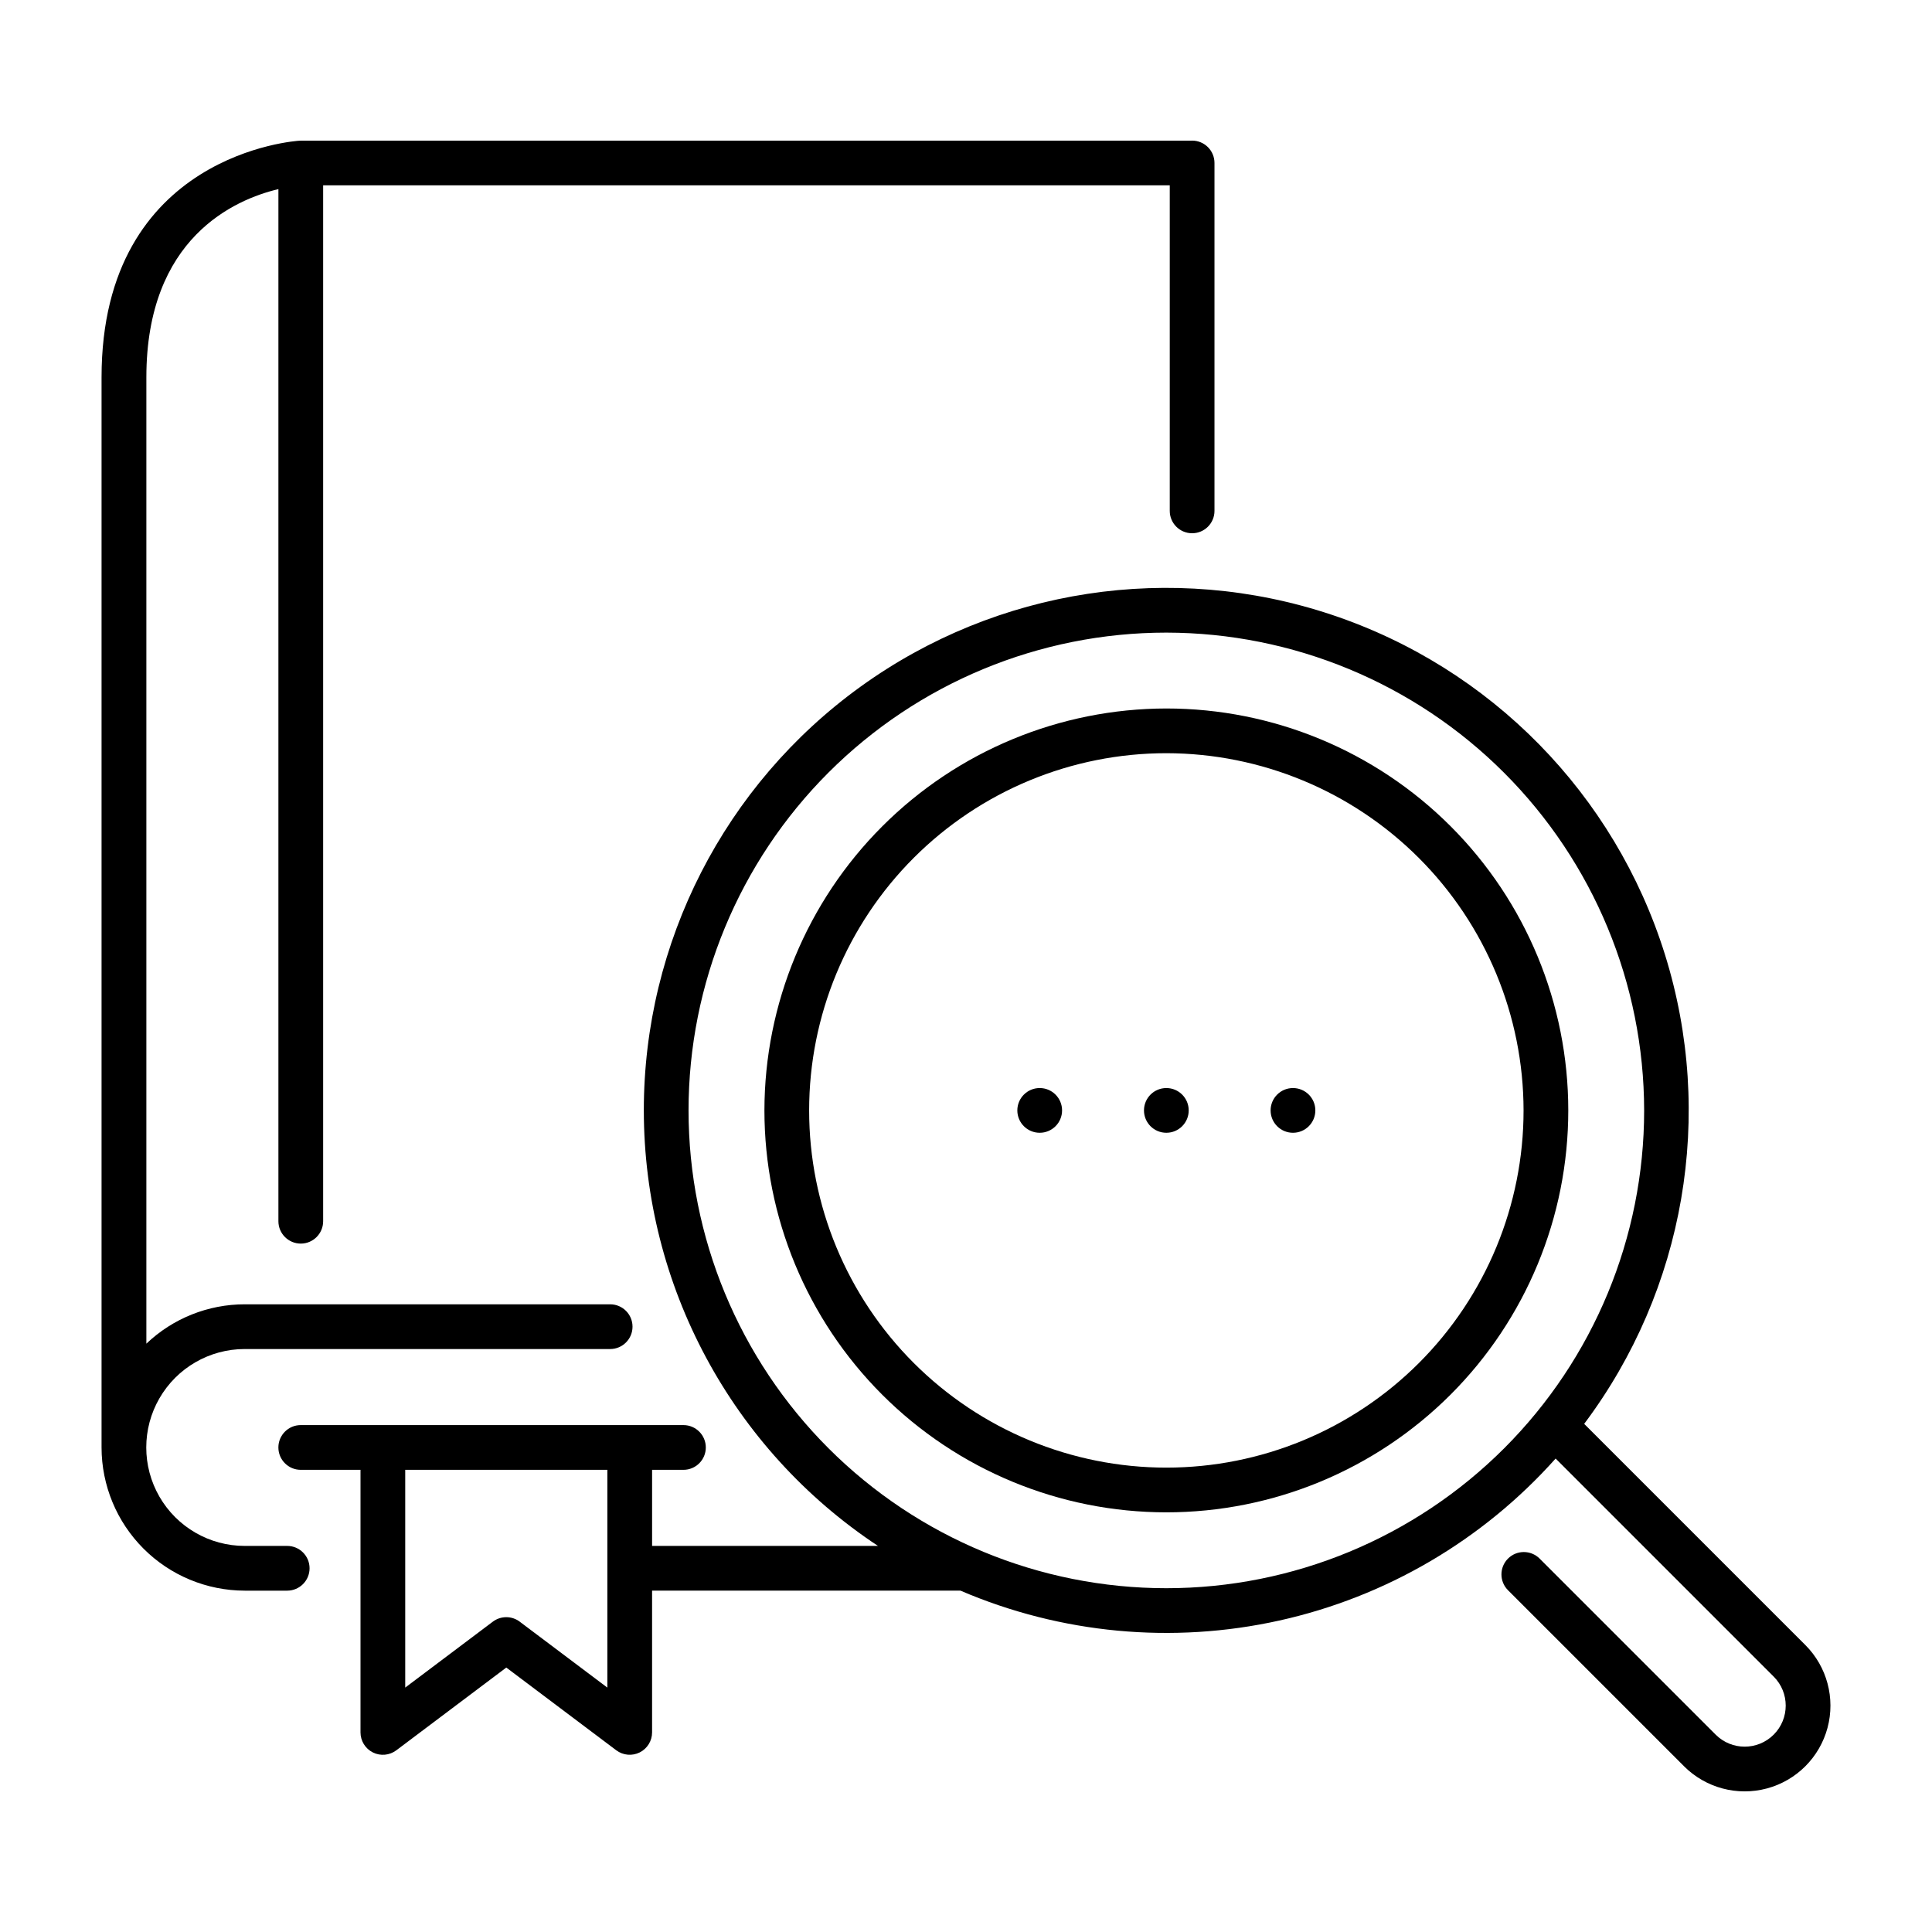 <?xml version="1.0" encoding="UTF-8"?>
<!-- Uploaded to: ICON Repo, www.svgrepo.com, Generator: ICON Repo Mixer Tools -->
<svg fill="#000000" width="800px" height="800px" version="1.1" viewBox="144 144 512 512" xmlns="http://www.w3.org/2000/svg">
 <g>
  <path d="m459.91 181.27h-236.21c-0.047 0-0.094 0.012-0.148 0.016-0.055 0-0.094-0.012-0.148 0-0.527 0.023-52.492 3.207-52.492 62.723v283.59c0.012 10.055 4.012 19.699 11.125 26.812 7.109 7.113 16.754 11.113 26.809 11.129h11.262c3.273 0 5.93-2.656 5.93-5.93 0-3.273-2.656-5.926-5.93-5.926h-11.262c-9.32 0-17.93-4.973-22.59-13.043-4.66-8.07-4.66-18.016 0-26.086 4.66-8.074 13.27-13.047 22.59-13.047h96.852c3.273 0 5.926-2.652 5.926-5.926 0-3.273-2.652-5.926-5.926-5.926h-96.828c-9.711-0.004-19.051 3.731-26.082 10.43v-256.09c0-36.996 23.449-47.133 34.992-49.879v273.52c0 3.273 2.656 5.93 5.93 5.93s5.926-2.656 5.926-5.93v-274.52h224.36v86.273c0 3.273 2.652 5.926 5.926 5.926 3.273 0 5.926-2.652 5.926-5.926v-92.199c0-1.574-0.621-3.082-1.734-4.191-1.113-1.113-2.621-1.738-4.191-1.738z"/>
  <path d="m314.62 438.27c0.02 46.441 23.316 89.785 62.047 115.41h-59.855v-20.16h8.309c3.273 0 5.926-2.652 5.926-5.926 0-3.273-2.652-5.93-5.926-5.93h-101.42c-3.273 0-5.926 2.656-5.926 5.93 0 3.273 2.652 5.926 5.926 5.926h15.836v69.586c0 2.246 1.27 4.301 3.277 5.309 2.012 1.004 4.418 0.785 6.215-0.566l29.148-21.93 29.148 21.93c1.797 1.344 4.199 1.562 6.207 0.559 2.008-1.004 3.277-3.059 3.277-5.301v-37.57h81.73c26.641 11.43 56.199 14.203 84.504 7.922 28.301-6.281 53.914-21.301 73.215-42.93l57.789 57.789h0.004c4.246 4.246 4.242 11.133-0.004 15.379-4.246 4.246-11.129 4.246-15.375 0l-46.652-46.652v-0.004c-2.316-2.312-6.07-2.312-8.383 0-2.316 2.316-2.316 6.07 0 8.383l46.652 46.652v0.004c5.742 5.738 14.109 7.981 21.953 5.879 7.844-2.102 13.969-8.227 16.07-16.066 2.102-7.844-0.141-16.211-5.883-21.953l-58.605-58.605c26.711-35.605 34.676-81.879 21.41-124.36-13.27-42.484-46.152-76.004-88.375-90.078-42.227-14.074-88.645-6.992-124.75 19.039-36.105 26.027-57.496 67.828-57.488 112.34zm-9.664 152.96-23.223-17.469v-0.004c-2.109-1.586-5.016-1.586-7.125 0l-23.219 17.469v-57.707h53.566zm274.76-152.96c0 33.582-13.34 65.789-37.086 89.535s-55.953 37.086-89.535 37.086-65.789-13.34-89.535-37.086-37.086-55.953-37.086-89.535c0-33.582 13.34-65.789 37.086-89.535 23.746-23.746 55.953-37.086 89.535-37.086 33.57 0.039 65.754 13.391 89.492 37.129 23.738 23.738 37.09 55.922 37.129 89.492z"/>
  <path d="m346.58 438.27c0 28.25 11.223 55.344 31.195 75.32 19.977 19.973 47.07 31.195 75.32 31.195s55.344-11.223 75.32-31.195c19.977-19.977 31.195-47.07 31.195-75.32s-11.219-55.344-31.195-75.32c-19.977-19.977-47.07-31.195-75.32-31.195-28.238 0.031-55.316 11.262-75.285 31.23s-31.199 47.043-31.23 75.285zm201.18 0c0 25.105-9.973 49.184-27.727 66.938-17.754 17.75-41.832 27.727-66.938 27.727s-49.184-9.977-66.938-27.727c-17.75-17.754-27.727-41.832-27.727-66.938 0-25.105 9.977-49.184 27.727-66.938 17.754-17.754 41.832-27.727 66.938-27.727 25.098 0.031 49.16 10.012 66.906 27.758 17.746 17.746 27.727 41.809 27.758 66.906z"/>
  <path d="m459.02 438.27c0 3.273-2.652 5.926-5.926 5.926s-5.926-2.652-5.926-5.926c0-3.273 2.652-5.926 5.926-5.926s5.926 2.652 5.926 5.926"/>
  <path d="m425.46 438.27c0 3.273-2.652 5.926-5.926 5.926-3.273 0-5.93-2.652-5.93-5.926 0-3.273 2.656-5.926 5.93-5.926 3.273 0 5.926 2.652 5.926 5.926"/>
  <path d="m492.58 438.27c0 3.273-2.656 5.926-5.93 5.926-3.273 0-5.926-2.652-5.926-5.926 0-3.273 2.652-5.926 5.926-5.926 3.273 0 5.93 2.652 5.93 5.926"/>
 </g>
</svg>